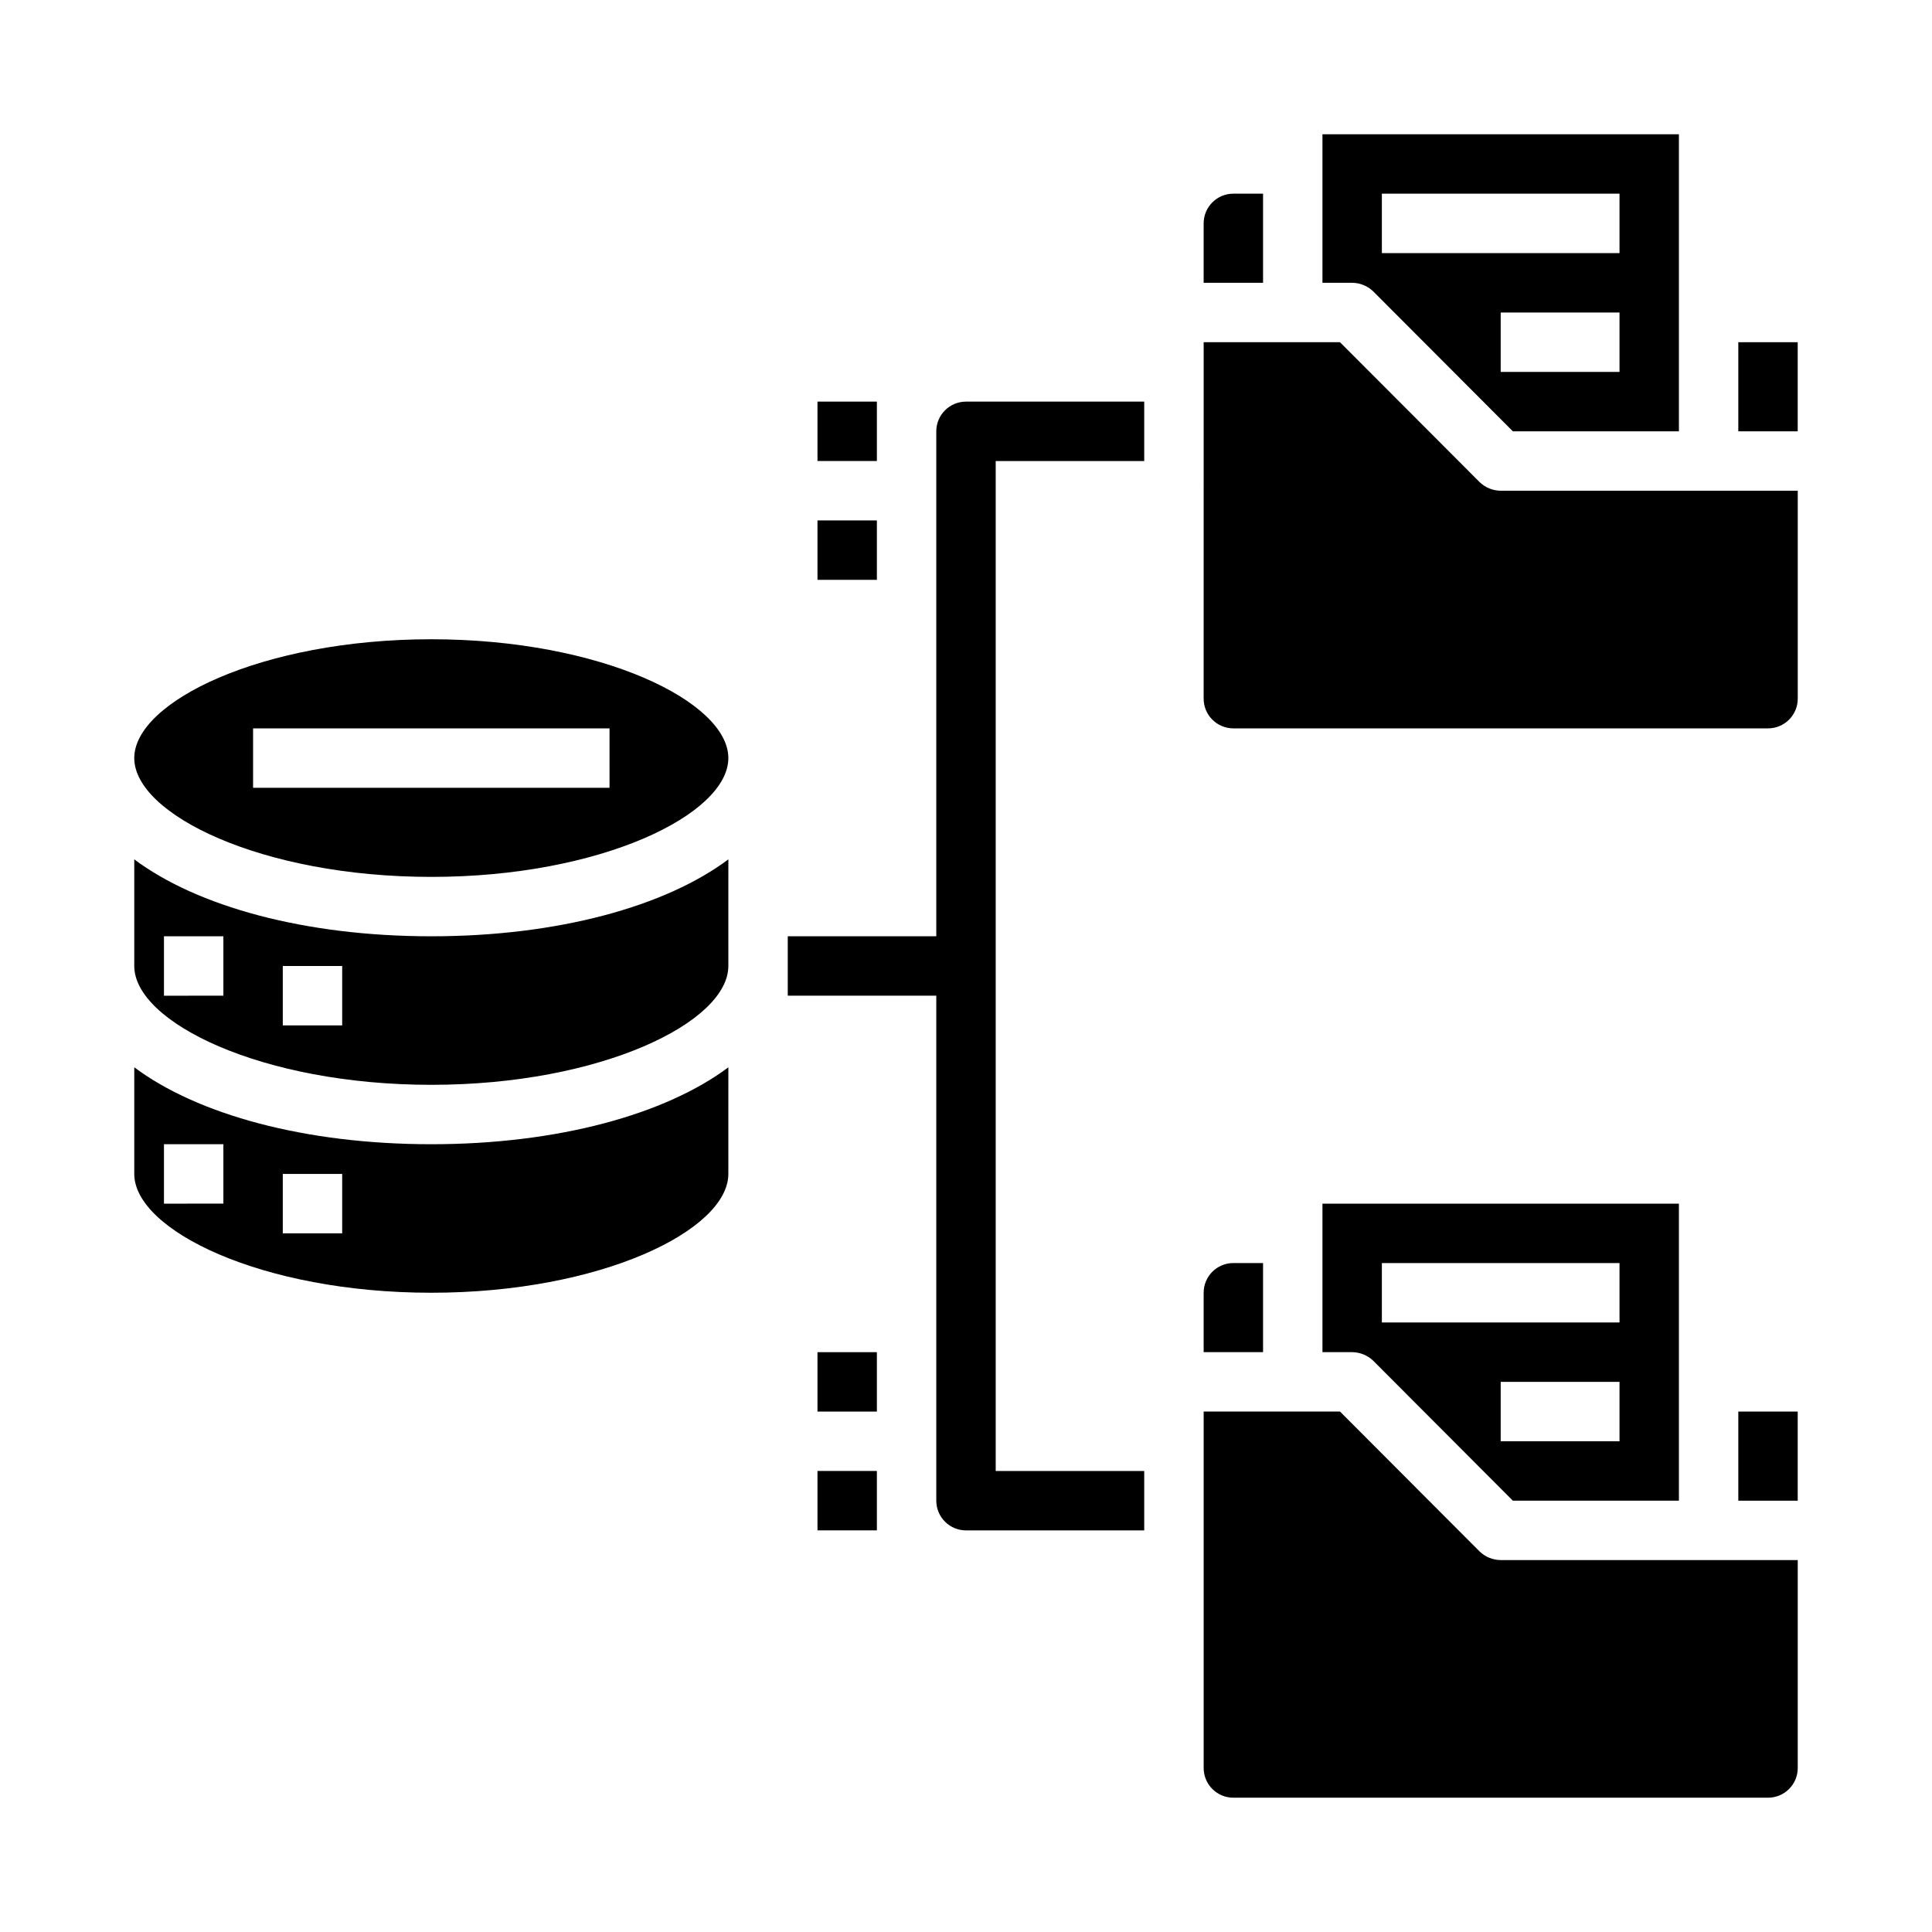 <?xml version="1.0" encoding="UTF-8"?>
<!-- Uploaded to: SVG Repo, www.svgrepo.com, Generator: SVG Repo Mixer Tools -->
<svg fill="#000000" width="800px" height="800px" version="1.1" viewBox="144 144 512 512" xmlns="http://www.w3.org/2000/svg">
 <g>
  <path d="m462.98 329.15c0 2.09 0.828 4.094 2.305 5.566 1.477 1.477 3.477 2.309 5.566 2.309h141.7c2.09 0 4.09-0.832 5.566-2.309 1.477-1.473 2.305-3.477 2.305-5.566v-55.102h-78.719c-2.086-0.016-4.09-0.832-5.59-2.285l-37-37.074h-36.129z"/>
  <path d="m507.93 221.23 36.996 37.074h44.004v-78.719h-94.465v39.359h7.875c2.086 0.016 4.086 0.832 5.59 2.285zm65.258 21.332h-31.488v-15.746h31.488zm-62.977-47.234h62.977v15.746h-62.977z"/>
  <path d="m462.98 203.2v15.742h15.742v-23.617h-7.871c-4.348 0-7.871 3.527-7.871 7.875z"/>
  <path d="m604.67 234.69h15.742v23.617h-15.742z"/>
  <path d="m507.93 504.62 36.996 37.078h44.004v-78.719h-94.465v39.359h7.875c2.086 0.016 4.086 0.832 5.59 2.281zm65.258 21.332h-31.488v-15.742h31.488zm-62.977-47.23h62.977v15.742h-62.977z"/>
  <path d="m462.98 486.59v15.742h15.742v-23.613h-7.871c-4.348 0-7.871 3.523-7.871 7.871z"/>
  <path d="m470.85 620.41h141.7c2.09 0 4.09-0.828 5.566-2.305s2.305-3.477 2.305-5.566v-55.105h-78.719c-2.086-0.016-4.09-0.832-5.59-2.281l-37-37.078h-36.129v94.465c0 2.09 0.828 4.09 2.305 5.566s3.477 2.305 5.566 2.305z"/>
  <path d="m604.67 518.08h15.742v23.617h-15.742z"/>
  <path d="m258.3 431.49c45.027 0 78.719-16.609 78.719-31.488l0.004-28.262c-16.609 12.438-45.109 20.387-78.723 20.387s-62.109-7.949-78.719-20.387v28.262c0 14.875 33.691 31.488 78.719 31.488zm-39.359-31.488h15.742v15.742h-15.742zm-31.488-7.875h15.746v15.742l-15.746 0.004z"/>
  <path d="m258.3 486.59c45.027 0 78.719-16.609 78.719-31.488l0.004-28.258c-16.609 12.438-45.109 20.387-78.723 20.387s-62.109-7.949-78.719-20.387v28.258c0 14.879 33.691 31.488 78.719 31.488zm-39.359-31.488h15.742v15.742l-15.742 0.004zm-31.488-7.871h15.746v15.742l-15.746 0.004z"/>
  <path d="m258.3 313.41c-45.027 0-78.719 16.609-78.719 31.488 0 14.879 33.691 31.488 78.719 31.488 45.027 0 78.719-16.609 78.719-31.488 0.004-14.879-33.691-31.488-78.719-31.488zm47.23 39.359h-94.461v-15.742h94.465z"/>
  <path d="m447.23 266.18v-15.746h-47.23c-4.348 0-7.875 3.523-7.875 7.871v133.82h-39.359v15.742h39.359v133.83c0 2.086 0.832 4.09 2.309 5.566 1.477 1.477 3.477 2.305 5.566 2.305h47.23v-15.742h-39.359v-267.65z"/>
  <path d="m360.64 250.43h15.742v15.742h-15.742z"/>
  <path d="m360.64 281.92h15.742v15.742h-15.742z"/>
  <path d="m360.64 533.82h15.742v15.742h-15.742z"/>
  <path d="m360.64 502.34h15.742v15.742h-15.742z"/>
 </g>
</svg>